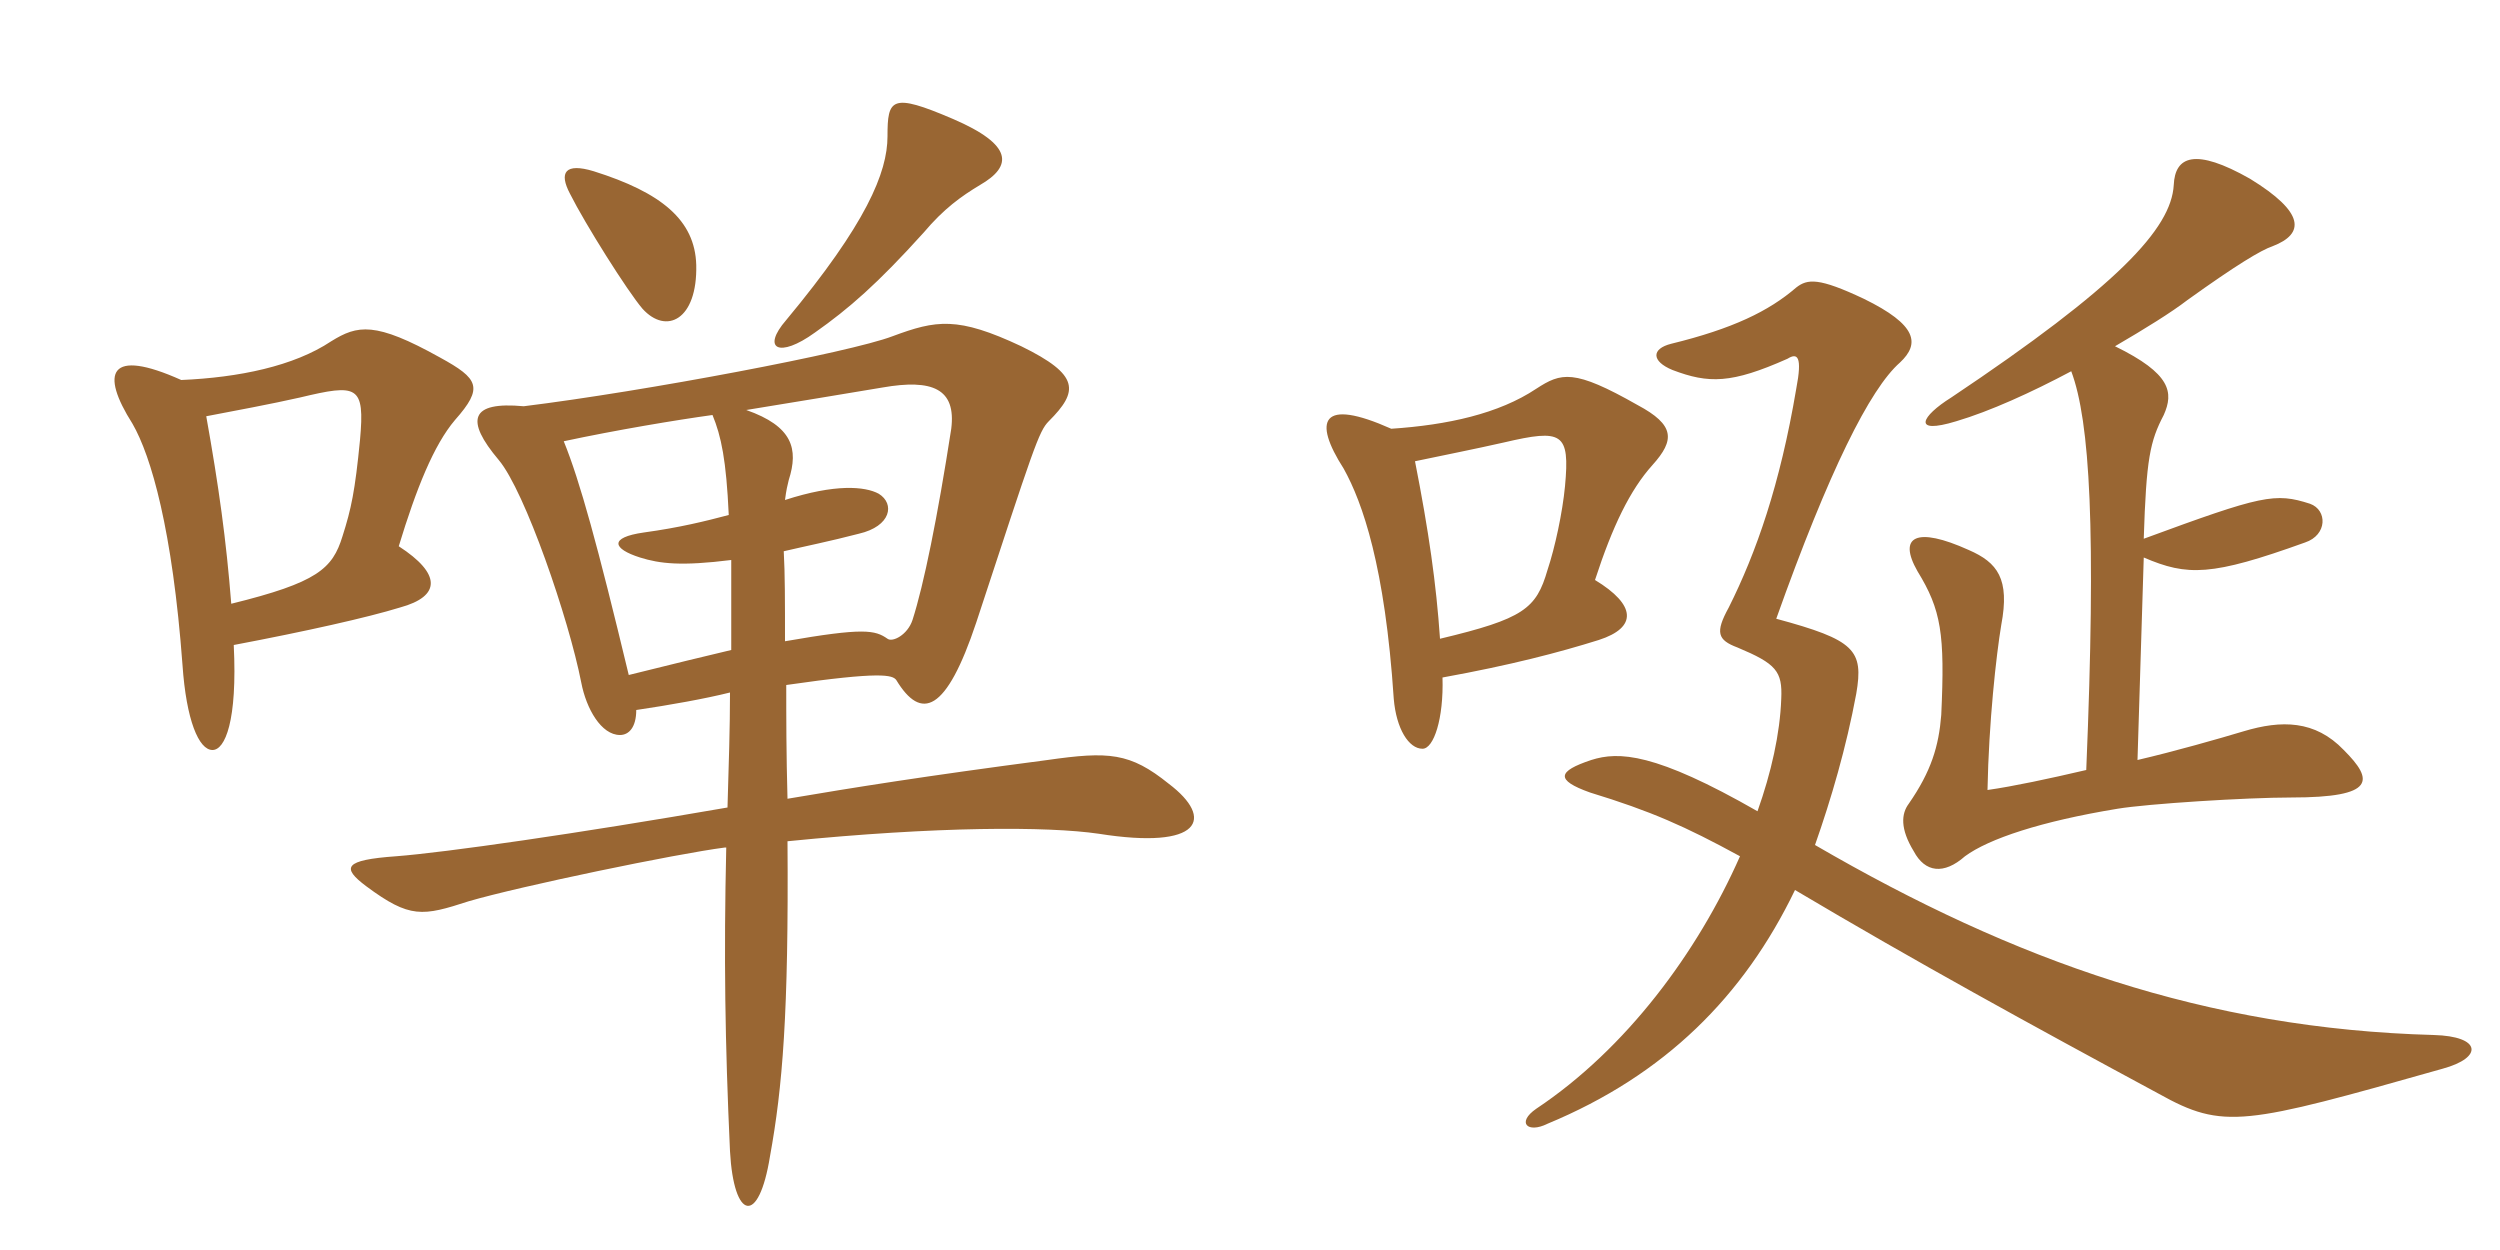 <svg xmlns="http://www.w3.org/2000/svg" xmlns:xlink="http://www.w3.org/1999/xlink" width="300" height="150"><path fill="#996633" padding="10" d="M27.75 72.45C27.15 64.80 26.25 58.35 24.75 49.95C27.90 49.35 32.70 48.45 36 47.70C42.90 46.05 43.80 46.20 43.20 52.80C42.60 58.95 42.15 61.05 41.10 64.35C39.90 68.25 38.10 69.90 27.75 72.45ZM21.75 45.60C13.05 41.70 12 44.70 15.90 50.85C18.15 54.75 20.70 63.60 21.90 79.80C22.35 86.40 23.85 90 25.50 90C27 90 28.50 86.55 28.05 77.40C36.75 75.75 44.10 74.10 48 72.90C52.95 71.55 52.95 68.85 47.85 65.55C49.95 58.65 52.05 53.40 54.60 50.40C58.05 46.50 57.45 45.45 52.80 42.90C45 38.55 42.90 39 39.75 40.95C35.25 43.95 28.65 45.30 21.75 45.60ZM83.55 31.80C83.40 26.40 79.35 23.10 71.25 20.55C67.80 19.50 67.05 20.70 68.40 23.25C70.20 26.85 75.30 34.95 77.10 37.05C79.95 40.20 83.70 38.40 83.55 31.80ZM117.60 22.20C121.50 19.95 121.65 17.40 114.30 14.25C106.95 11.10 106.50 11.85 106.50 16.35C106.50 20.70 103.95 26.85 94.35 38.40C91.35 41.85 93.45 43.05 97.80 39.90C101.85 37.05 105.30 34.05 110.85 27.90C113.25 25.05 115.35 23.55 117.60 22.20ZM94.20 60C94.35 58.80 94.50 58.20 94.65 57.60C95.85 53.85 95.10 51.15 89.55 49.20C94.20 48.45 102.30 47.10 105.90 46.50C111.90 45.45 114.75 46.65 114.15 51.45C112.50 62.10 110.85 70.20 109.50 74.40C108.90 76.20 107.10 77.10 106.50 76.65C105 75.60 103.65 75.30 94.20 76.95C94.20 72.15 94.20 68.85 94.05 66.15C96.60 65.55 99.60 64.95 103.05 64.05C106.95 63.15 107.40 60.45 105.45 59.25C103.80 58.35 100.20 58.05 94.20 60ZM87.75 67.20C87.75 70.35 87.75 73.80 87.75 78C84.60 78.75 80.85 79.65 75.45 81C71.70 65.40 69.60 57.75 67.65 52.95C73.95 51.60 81.15 50.40 85.50 49.80C86.55 52.35 87.15 55.20 87.45 61.80C84.60 62.55 81.60 63.30 77.25 63.90C73.05 64.50 73.50 65.85 76.80 66.90C79.20 67.65 81.75 67.95 87.75 67.20ZM94.50 95.85C94.35 90.45 94.35 86.10 94.35 82.20C105.75 80.55 107.10 81 107.55 81.60C110.55 86.55 113.55 85.50 117.15 74.70C124.05 53.70 124.65 51.75 125.85 50.55C129.45 46.95 129.60 45 122.55 41.55C114.90 37.95 112.35 38.40 107.10 40.35C102 42.30 77.40 46.95 62.85 48.75C56.40 48.15 55.80 50.40 59.85 55.20C63 58.95 68.25 74.25 69.75 81.90C70.35 85.05 72.15 88.20 74.40 88.20C75.45 88.20 76.35 87.30 76.35 85.20C80.40 84.60 84.60 83.85 87.60 83.10C87.60 87.30 87.45 91.80 87.30 96.90C69.15 100.05 53.40 102.30 47.55 102.75C41.25 103.20 40.95 104.10 43.95 106.35C49.20 110.25 50.70 109.95 56.25 108.15C62.40 106.35 81.15 102.45 87 101.70L87.15 101.70C86.85 114.75 87 125.10 87.60 138.15C88.05 146.40 91.05 147.15 92.40 138.75C93.90 130.50 94.65 121.65 94.50 100.95C112.50 99.15 125.70 99.15 131.85 100.05C144.15 102 145.80 98.25 140.25 94.05C135.60 90.30 133.05 90.15 125.70 91.20C110.85 93.15 102.45 94.50 94.50 95.85ZM172.80 76.65C172.35 70.05 171.45 63.75 169.80 55.35C172.65 54.75 177.15 53.85 180.45 53.10C187.50 51.45 188.40 51.90 187.80 58.35C187.50 61.50 186.60 65.70 185.70 68.40C184.35 73.05 182.85 74.25 172.80 76.65ZM166.95 51.45C158.55 47.70 157.50 50.40 161.25 56.25C163.50 60.30 166.20 67.95 167.25 83.85C167.55 87.45 169.05 89.85 170.70 89.85C172.05 89.85 173.25 86.25 173.10 81.30C181.35 79.80 187.05 78.30 191.85 76.80C196.50 75.30 196.35 72.60 191.40 69.60C193.50 63.15 195.60 58.80 198.30 55.80C201 52.80 201 51 196.50 48.60C188.85 44.25 187.35 44.70 184.35 46.65C179.85 49.65 173.70 51 166.95 51.45ZM215.40 106.80C229.80 115.35 243.75 123 259.05 131.25C266.85 135.60 269.25 135 293.10 128.25C298.05 126.90 297.75 124.35 292.05 124.20C264.75 123.45 241.80 115.35 217.80 101.40C219.75 95.85 221.55 89.70 222.75 83.25C223.65 78 222.60 76.80 213.15 74.25C219.45 56.55 224.40 46.65 228 43.50C230.40 41.25 230.10 39 223.65 35.85C218.25 33.30 216.90 33.45 215.55 34.50C212.25 37.35 207.90 39.45 200.55 41.25C198.15 41.85 198.15 43.35 200.70 44.40C205.05 46.05 207.75 46.05 214.50 43.05C215.70 42.30 216.30 42.75 215.55 46.65C213.60 58.20 210.75 66.30 207.45 72.90C205.80 75.90 206.10 76.80 208.50 77.70C213.15 79.65 213.90 80.55 213.75 83.85C213.60 88.05 212.55 92.70 210.90 97.35C198.60 90.30 194.25 90.15 190.95 91.20C186.90 92.55 186.60 93.60 190.80 95.10C198.15 97.35 202.20 99.15 208.80 102.75C203.70 114.30 195.15 125.85 184.35 133.05C181.95 134.70 183.30 136.05 185.70 134.85C199.80 129 209.25 119.55 215.40 106.80ZM248.55 44.55C250.80 50.55 251.55 63.60 250.35 92.40C245.85 93.45 241.65 94.35 238.50 94.80C238.65 86.70 239.55 78.60 240.15 75C241.20 69.45 239.70 67.50 236.25 66C229.95 63.15 227.70 64.35 230.10 68.55C232.95 73.20 233.40 76.05 232.95 85.80C232.65 89.55 231.75 92.55 229.05 96.45C228.15 97.65 228 99.45 229.65 102.15C231 104.70 233.25 105 235.80 102.75C238.65 100.65 244.95 98.55 254.10 97.05C257.70 96.45 269.55 95.70 274.95 95.70C285.15 95.70 284.85 93.60 281.25 90C277.80 86.40 273.75 86.40 269.25 87.75C266.25 88.65 261 90.15 256.50 91.20L257.25 66.90C262.50 69.15 265.35 69.15 276.60 65.10C279.30 64.20 279.30 61.20 277.20 60.45C273 59.10 271.50 59.40 257.25 64.65C257.55 55.05 258 52.95 259.65 49.80C260.85 47.10 260.55 44.85 253.80 41.55C257.40 39.45 260.55 37.50 262.50 36C268.35 31.80 271.35 30 272.70 29.55C276.60 28.05 276.60 25.50 270 21.45C263.40 17.70 261 18.75 260.85 22.20C260.55 27.45 254.10 34.35 234.15 47.70C230.55 49.95 229.35 52.20 234.75 50.55C238.80 49.35 243.75 47.10 248.55 44.55Z"/></svg>